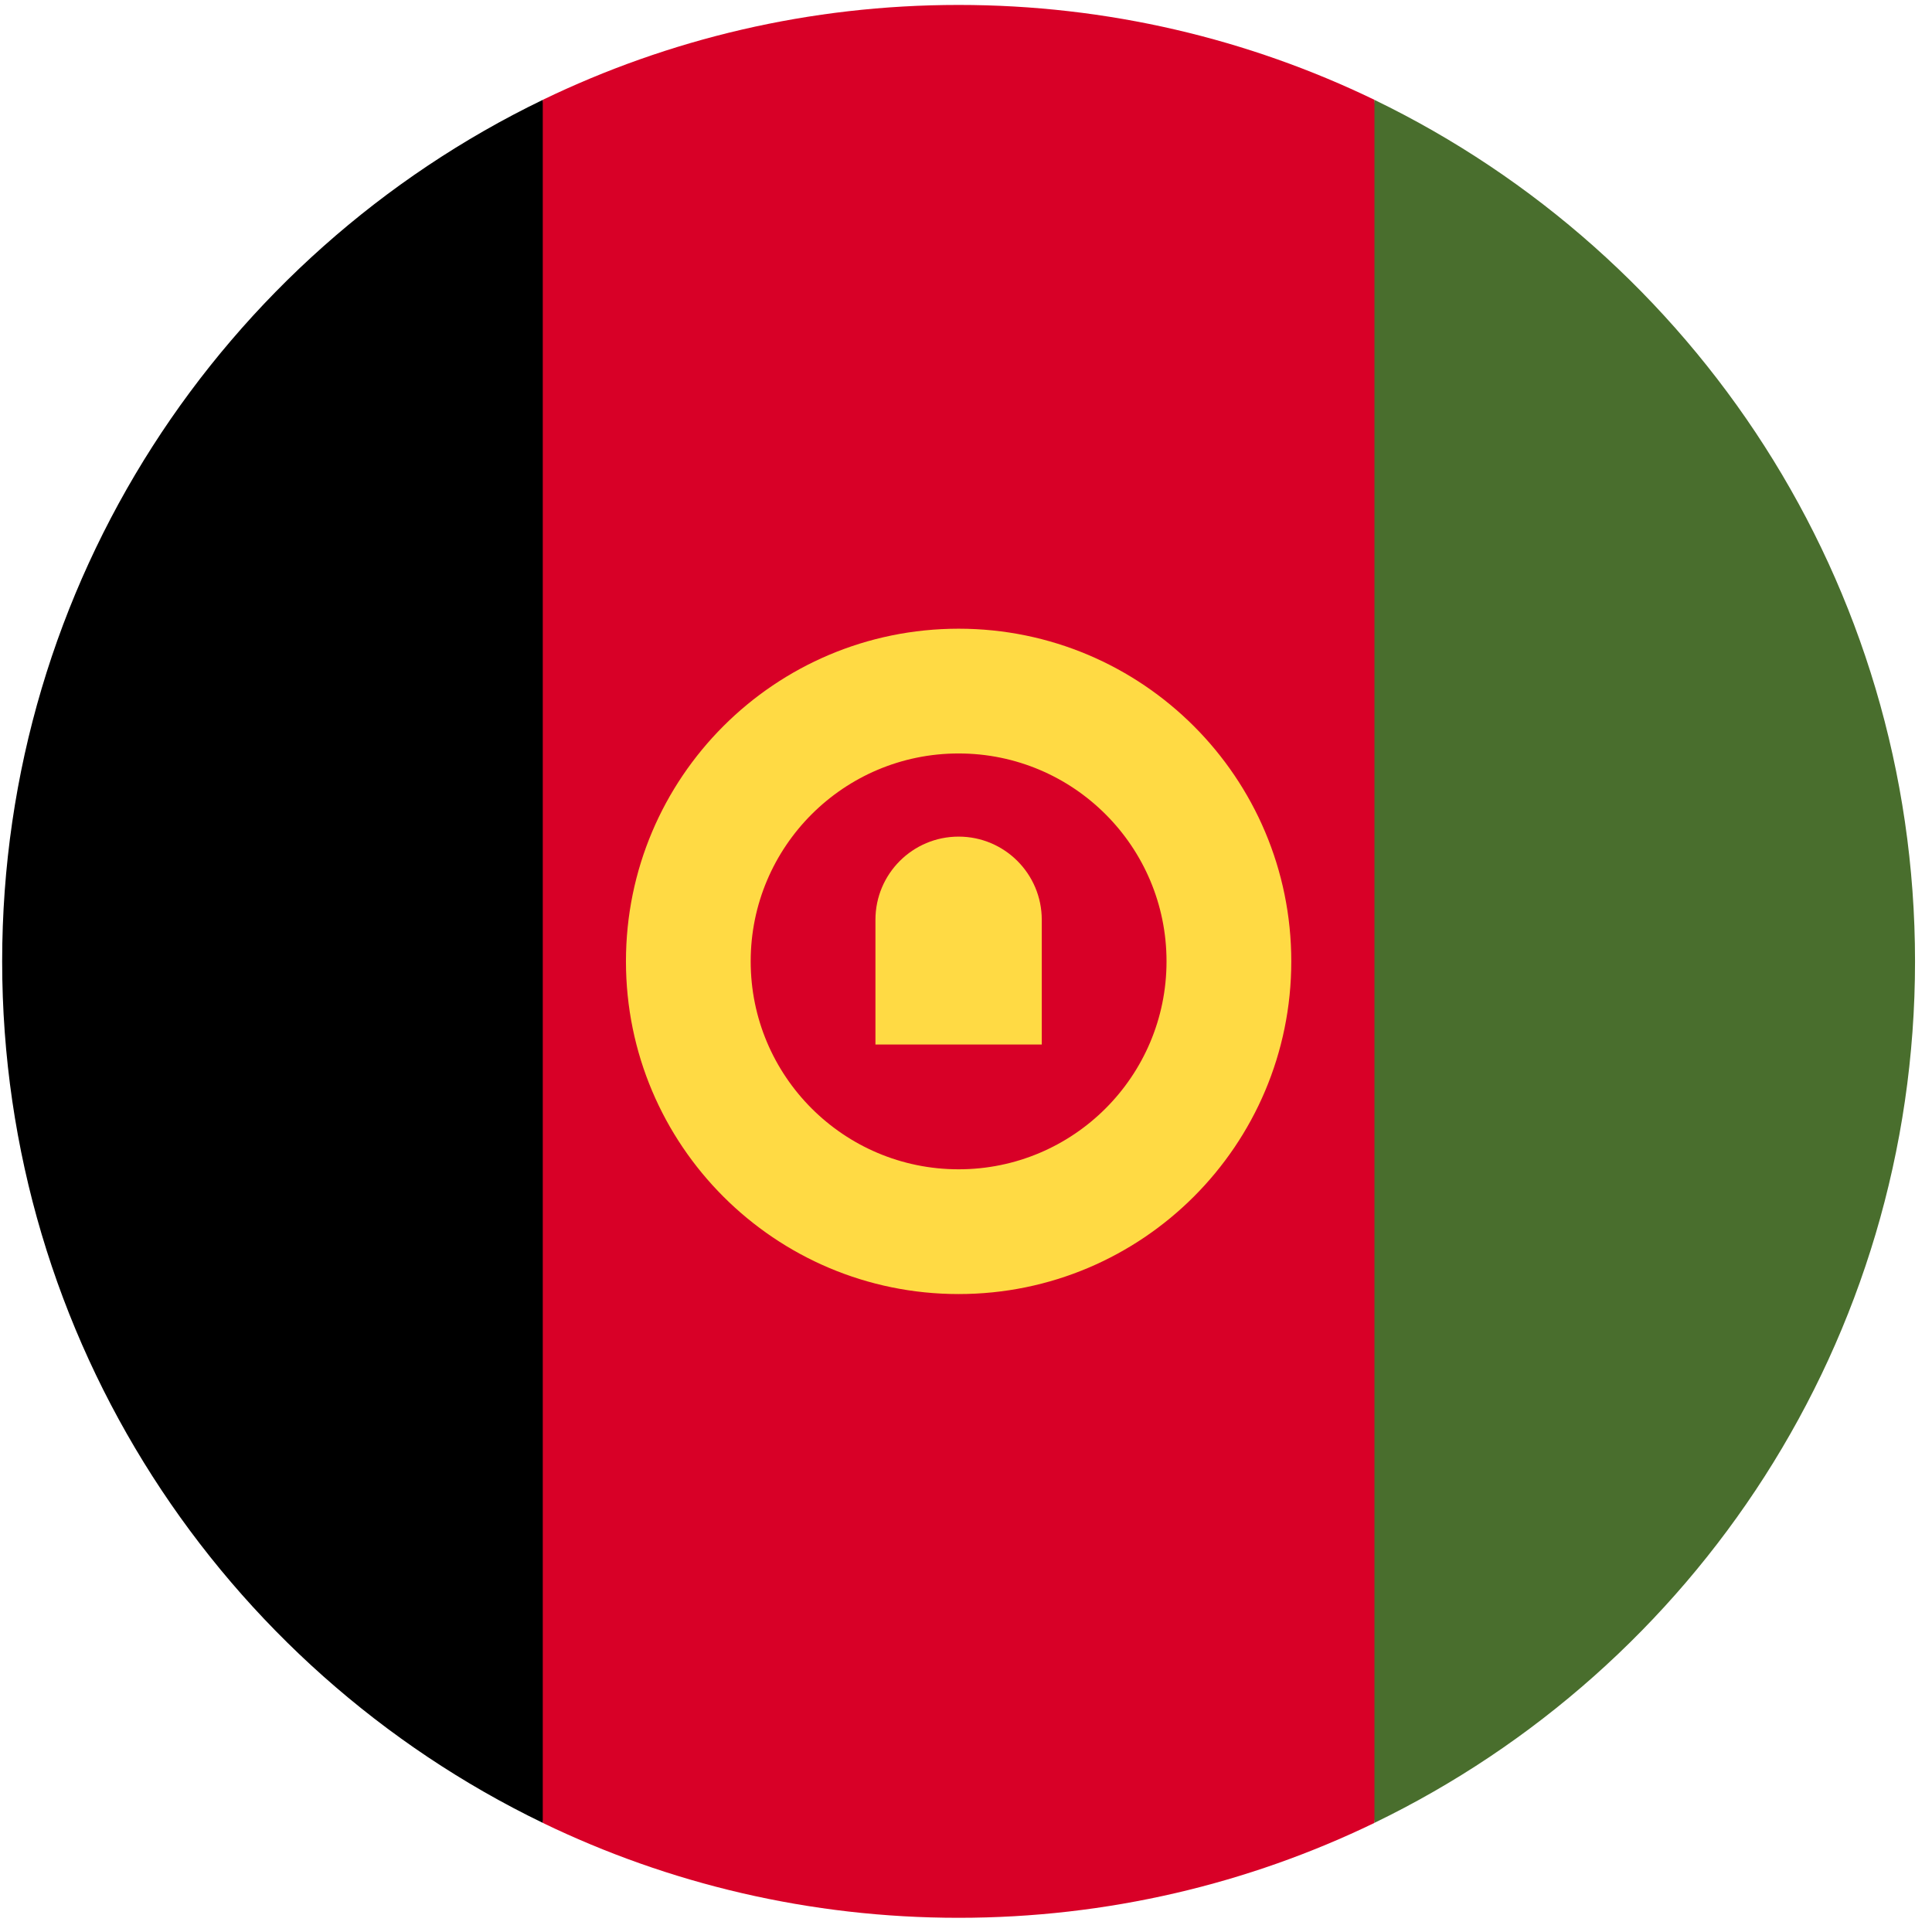 <svg width="101" height="101" viewBox="0 0 101 101" fill="none" xmlns="http://www.w3.org/2000/svg">
<g clip-path="url(#clip0_323_643)">
<path d="M71.853 5.219C65.28 2.041 57.905 0.258 50.114 0.258C42.323 0.258 34.949 2.041 28.375 5.219L24.027 50.258L28.375 95.296C34.949 98.475 42.323 100.258 50.114 100.258C57.905 100.258 65.28 98.475 71.853 95.296L76.201 50.258L71.853 5.219Z" fill="#D80027"/>
<path d="M28.374 5.221C11.65 13.308 0.113 30.435 0.113 50.258C0.113 70.081 11.65 87.207 28.374 95.294V5.221Z" fill="black"/>
<path d="M71.852 5.221V95.294C88.576 87.207 100.113 70.081 100.113 50.258C100.113 30.435 88.576 13.308 71.852 5.221Z" fill="#496E2D"/>
<path d="M50.114 32.867C40.509 32.867 32.723 40.654 32.723 50.258C32.723 59.863 40.509 67.65 50.114 67.65C59.719 67.65 67.505 59.863 67.505 50.258C67.505 40.654 59.719 32.867 50.114 32.867ZM50.114 61.128C44.111 61.128 39.244 56.261 39.244 50.258C39.244 44.255 44.111 39.389 50.114 39.389C56.117 39.389 60.983 44.255 60.983 50.258C60.983 56.261 56.117 61.128 50.114 61.128Z" fill="#FFDA44"/>
<path d="M50.114 43.736C47.712 43.736 45.766 45.683 45.766 48.084V54.606H54.461V48.084C54.461 45.683 52.515 43.736 50.114 43.736Z" fill="#FFDA44"/>
</g>
<defs>
<clipPath id="clip0_323_643">
<rect width="100" height="100" fill="white" transform="translate(0.113 0.258)"/>
</clipPath>
</defs>
</svg>

